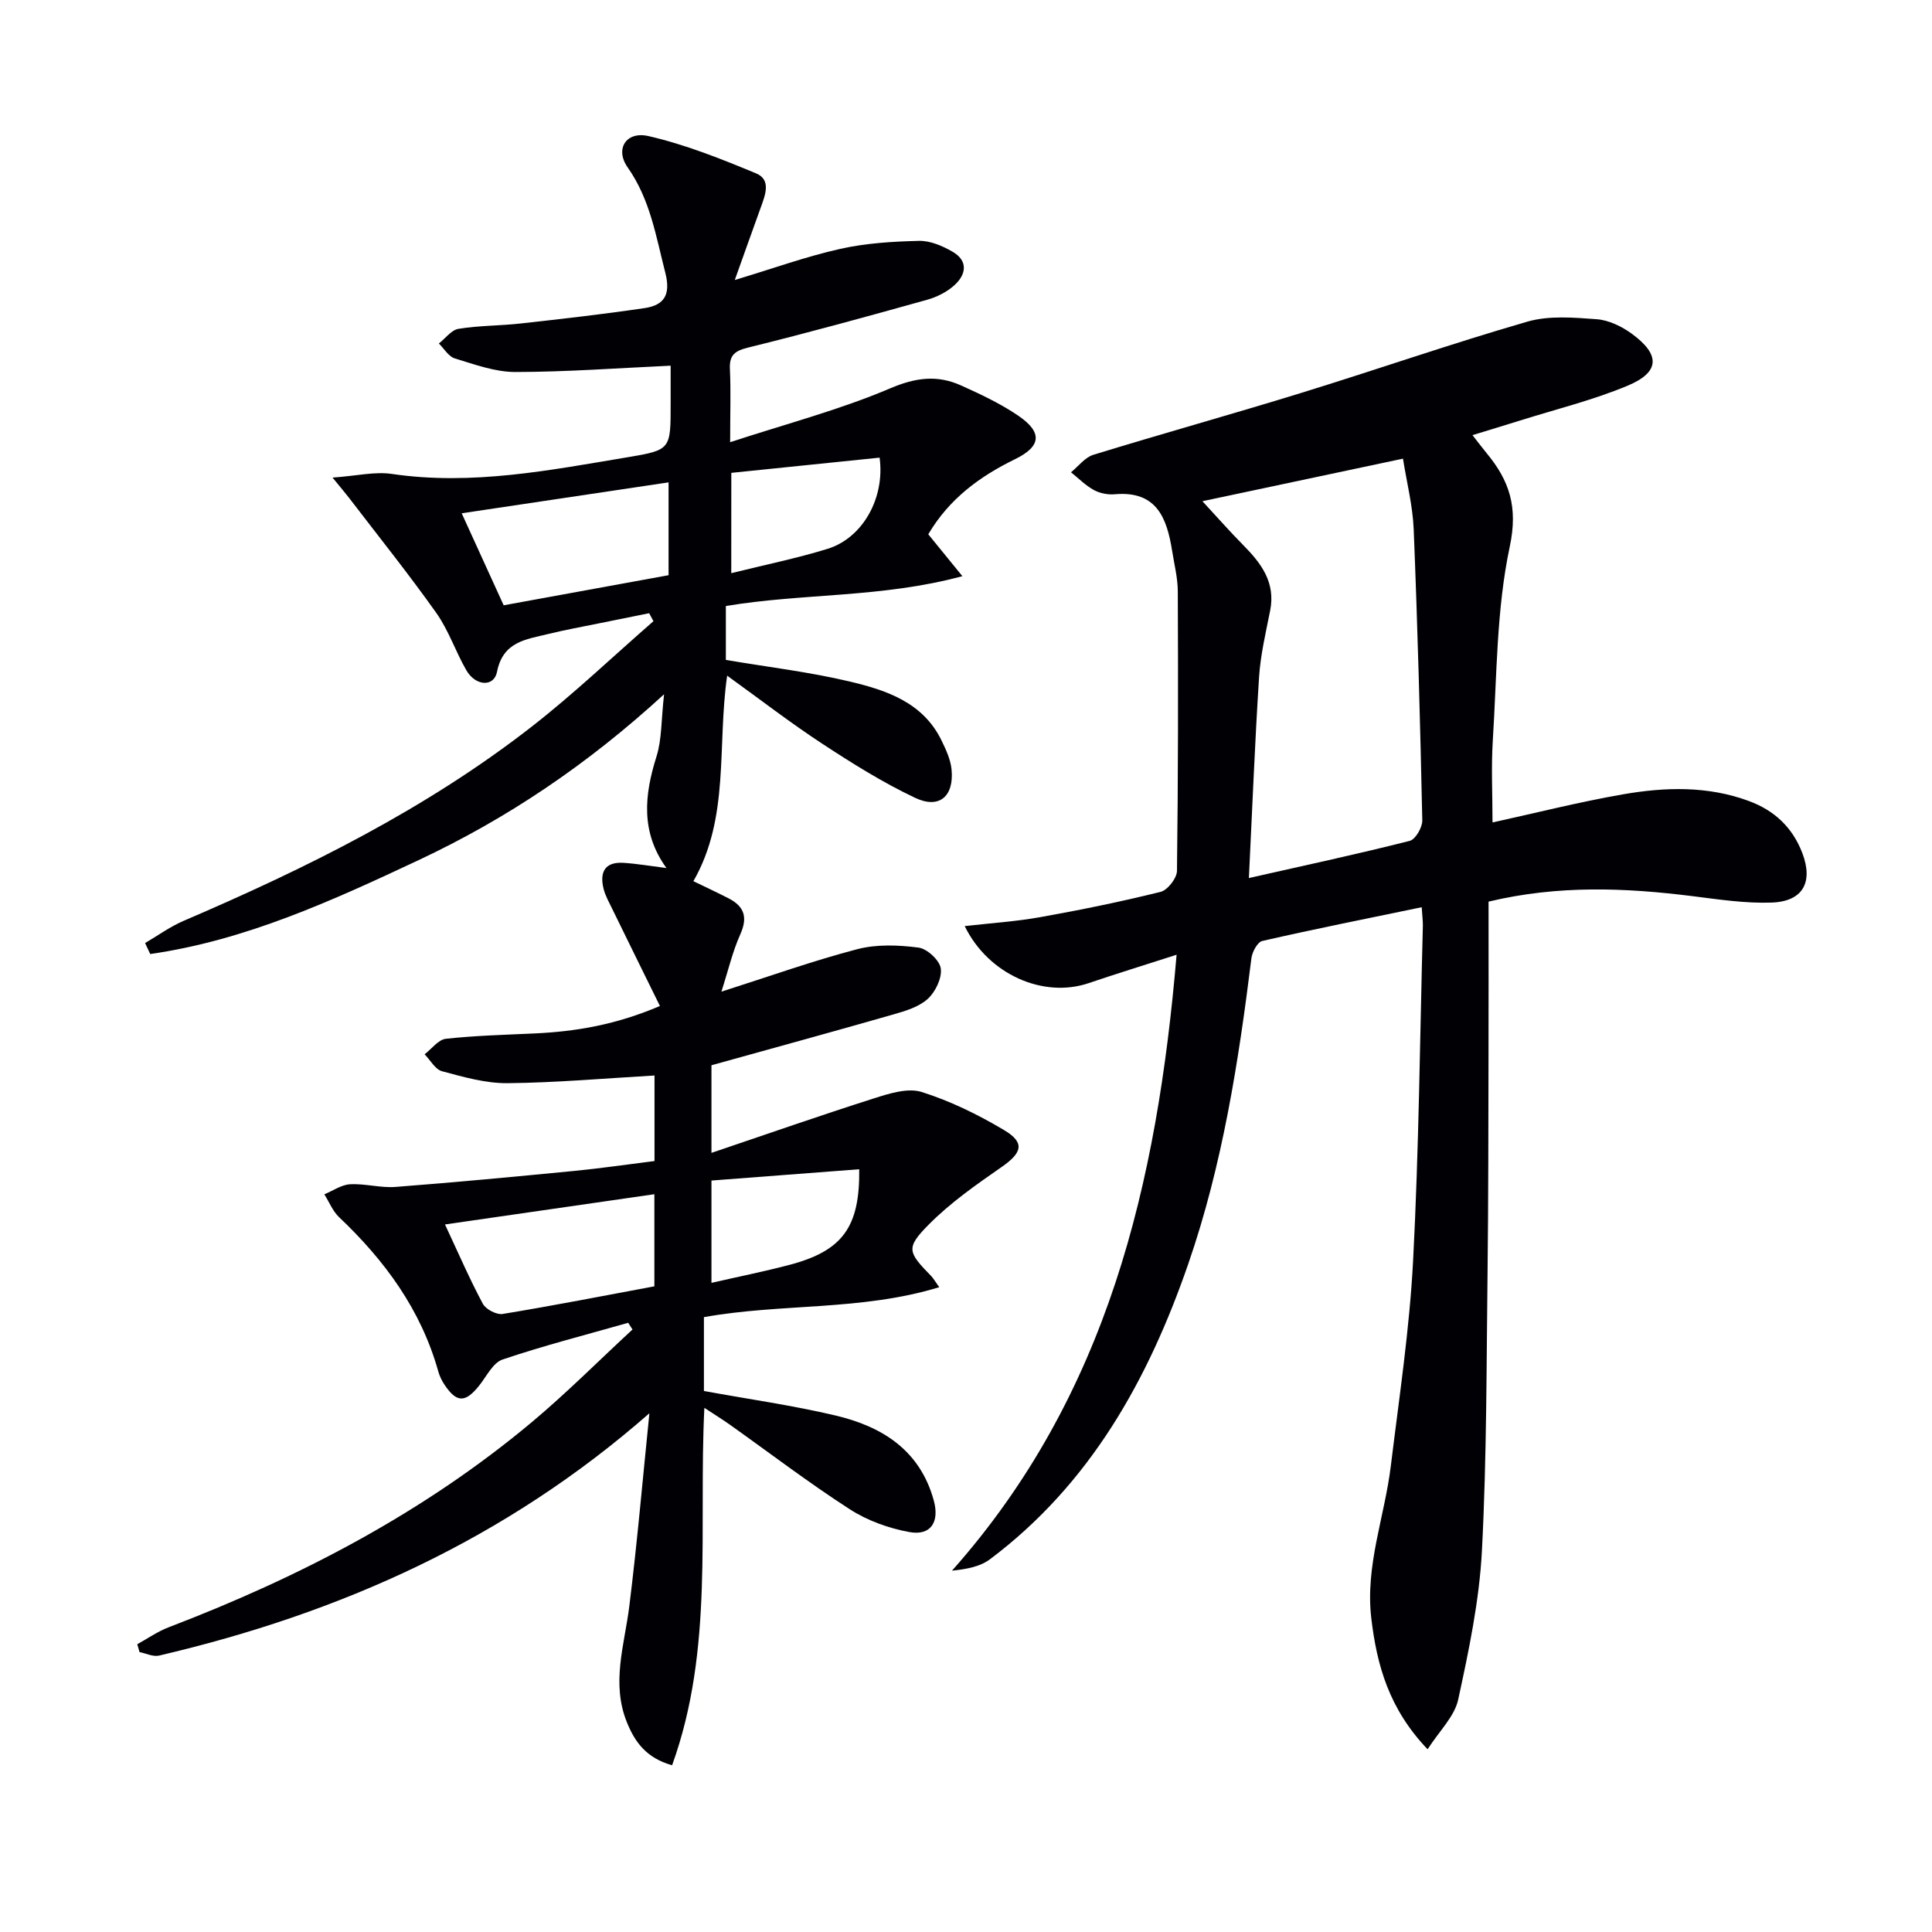 <svg enable-background="new 0 0 400 400" viewBox="0 0 400 400" xmlns="http://www.w3.org/2000/svg"><path d="m134.45 292.6c-29.81 26.15-64.03 41.41-101.51 50.17-1.23.29-2.7-.45-4.05-.72-.16-.54-.31-1.09-.47-1.63 2.14-1.18 4.19-2.62 6.45-3.49 27.22-10.41 52.81-23.72 75.26-42.51 7.22-6.05 13.89-12.76 20.82-19.16-.3-.46-.59-.93-.89-1.39-8.69 2.48-17.45 4.71-26 7.6-2 .67-3.32 3.49-4.85 5.4-2.88 3.61-4.68 3.6-7.22-.24-.54-.82-.99-1.75-1.25-2.69-3.57-12.75-11.05-22.95-20.52-31.92-1.33-1.26-2.06-3.15-3.07-4.75 1.78-.73 3.52-1.98 5.33-2.08 3.12-.17 6.31.79 9.42.55 12.37-.95 24.72-2.12 37.06-3.32 5.43-.53 10.83-1.33 16.55-2.04 0-6.13 0-12.2 0-17.71-10.27.59-20.33 1.49-30.4 1.59-4.53.05-9.15-1.28-13.59-2.47-1.41-.38-2.42-2.3-3.61-3.51 1.46-1.12 2.84-3.04 4.4-3.21 6.11-.67 12.27-.82 18.42-1.11 8.5-.4 16.77-1.78 25.9-5.68-3.44-7-6.67-13.54-9.87-20.1-.65-1.34-1.41-2.68-1.78-4.1-.87-3.42.16-5.69 4.12-5.44 2.78.18 5.55.66 8.88 1.08-5.37-7.43-4.58-15.1-2.06-23.1 1.12-3.55.96-7.51 1.57-12.88-15.98 14.66-32.6 25.78-50.82 34.34-17.87 8.39-35.85 16.62-55.57 19.44-.35-.76-.71-1.51-1.06-2.27 2.65-1.55 5.17-3.4 7.98-4.6 25.44-10.91 50.18-23.14 72.12-40.25 8.73-6.81 16.78-14.5 25.15-21.79-.3-.55-.59-1.1-.89-1.65-3.4.69-6.8 1.36-10.2 2.06-3.58.73-7.18 1.38-10.73 2.25-4.56 1.12-9.33 1.55-10.57 7.83-.63 3.2-4.45 2.97-6.35-.33-2.23-3.87-3.66-8.26-6.22-11.87-5.73-8.08-11.94-15.82-17.96-23.69-.77-1-1.59-1.96-3.52-4.33 4.99-.35 8.74-1.28 12.27-.76 16.62 2.45 32.78-.78 48.98-3.48 8.79-1.47 8.75-1.66 8.75-10.99 0-2.95 0-5.91 0-7.94-11.08.51-21.62 1.3-32.17 1.31-4.18 0-8.42-1.57-12.51-2.81-1.3-.39-2.22-2.03-3.31-3.09 1.35-1.06 2.59-2.8 4.07-3.04 4.25-.69 8.61-.63 12.9-1.11 8.55-.95 17.11-1.92 25.62-3.18 4.12-.61 5.46-2.81 4.28-7.38-1.93-7.53-3.11-15.11-7.79-21.77-2.66-3.79-.31-7.52 4.3-6.47 7.64 1.75 15.04 4.71 22.31 7.73 3.16 1.31 1.89 4.49.96 7.05-1.73 4.77-3.42 9.55-5.38 15.02 8.04-2.42 14.83-4.88 21.82-6.44 5.31-1.19 10.86-1.53 16.31-1.66 2.31-.06 4.85 1.03 6.93 2.23 3.31 1.9 2.87 4.74.39 6.97-1.54 1.39-3.63 2.44-5.65 3-12.28 3.43-24.58 6.82-36.96 9.87-2.81.69-3.99 1.53-3.85 4.48.21 4.47.05 8.95.05 15.13 11.69-3.83 22.74-6.72 33.14-11.15 5.29-2.25 9.75-2.81 14.66-.6 4.06 1.83 8.16 3.75 11.83 6.25 5.07 3.45 4.81 6.35-.63 9.01-7.33 3.58-13.65 8.21-17.98 15.56 2.1 2.58 4.22 5.19 7.06 8.67-16.72 4.52-32.96 3.5-48.97 6.18v11.16c8.66 1.47 17.24 2.48 25.6 4.46 7.59 1.8 15.19 4.3 19.04 12.19.93 1.91 1.89 3.97 2.09 6.03.54 5.56-2.54 8.25-7.55 5.87-6.7-3.17-13.06-7.16-19.28-11.24-6.61-4.34-12.89-9.19-19.63-14.05-2.11 14.65.58 29.34-6.99 42.55 2.37 1.15 4.87 2.31 7.32 3.57 3.21 1.66 3.97 3.91 2.4 7.41-1.6 3.56-2.49 7.44-3.92 11.89 10.02-3.19 18.98-6.4 28.16-8.8 4-1.04 8.5-.86 12.66-.32 1.78.23 4.37 2.64 4.6 4.32.27 2-1.11 4.85-2.7 6.3-1.85 1.68-4.64 2.51-7.16 3.23-12.42 3.56-24.89 6.97-37.62 10.51v18.14c11.6-3.92 22.59-7.77 33.69-11.3 3.14-1 6.95-2.21 9.82-1.31 5.94 1.87 11.68 4.68 17.05 7.88 4.41 2.62 3.77 4.7-.49 7.66-5.28 3.67-10.65 7.42-15.14 11.97-4.74 4.8-4.27 5.64.56 10.6.44.45.75 1.02 1.67 2.31-16.14 4.94-32.61 3.31-48.72 6.2v15.29c9.35 1.71 18.39 2.98 27.23 5.07 9.68 2.28 17.53 7.2 20.37 17.64 1.2 4.42-.64 7.3-5.05 6.5-4.28-.78-8.71-2.37-12.36-4.73-8.52-5.49-16.6-11.67-24.87-17.54-1.48-1.05-3.03-2-5.23-3.45-1.23 25 2.04 49.88-6.68 74-5.24-1.48-7.65-4.68-9.34-8.85-3.3-8.12-.54-15.98.47-24 1.66-13.33 2.81-26.7 4.17-40.03zm-42.32-39.09c2.86 6.12 5.14 11.39 7.84 16.43.62 1.15 2.85 2.31 4.11 2.1 10.42-1.71 20.79-3.74 31.4-5.72 0-6.04 0-12.24 0-19.07-14.28 2.07-28.13 4.06-43.35 6.26zm3.46-147.24c3.1 6.8 5.9 12.93 8.69 19.05 11.69-2.13 22.86-4.17 34.14-6.23 0-6.12 0-12.32 0-19.22-14.25 2.14-27.99 4.19-42.83 6.4zm55.81 12.4c7.13-1.77 13.62-3.09 19.91-5.03 7.35-2.26 11.94-10.59 10.8-18.89-10.16 1.04-20.33 2.09-30.7 3.15-.01 6.66-.01 13.09-.01 20.77zm-4.1 146.93c5.65-1.29 10.93-2.35 16.14-3.72 11.01-2.9 14.6-7.83 14.45-19.8-10.16.78-20.29 1.55-30.59 2.34z" fill="#010105"/><path d="m294.35 187.83c-11.37 2.36-22.23 4.52-33.02 6.99-.99.23-2.08 2.28-2.24 3.59-2.66 21.44-5.98 42.74-13.07 63.26-8.3 24-20.3 45.57-41.07 61.17-2.03 1.52-4.82 2.04-7.85 2.35 32.23-36.28 42.49-80.13 46.5-127.52-6.53 2.1-12.4 3.91-18.21 5.88-9.34 3.17-20.74-1.75-25.66-11.81 5.42-.62 10.63-.95 15.73-1.87 8.32-1.49 16.62-3.18 24.83-5.22 1.45-.36 3.37-2.83 3.39-4.35.25-19.28.25-38.57.17-57.85-.01-2.8-.73-5.59-1.17-8.38-1.08-6.79-3.19-12.5-11.85-11.74-1.43.13-3.1-.19-4.35-.87-1.73-.94-3.18-2.43-4.74-3.68 1.53-1.24 2.88-3.08 4.63-3.62 14.28-4.39 28.69-8.39 42.96-12.79 15.67-4.83 31.16-10.23 46.9-14.78 4.48-1.29 9.58-.85 14.35-.5 2.49.18 5.16 1.48 7.23 2.98 6 4.37 5.88 7.99-.87 10.8-7.15 2.98-14.76 4.85-22.18 7.18-3.15.99-6.32 1.94-9.9 3.04 1.17 1.49 2.02 2.63 2.93 3.73 4.71 5.69 6.54 11.13 4.79 19.35-2.77 13.03-2.66 26.7-3.51 40.11-.35 5.58-.06 11.2-.06 17 8.97-1.97 17.93-4.24 27-5.82 8.73-1.52 17.55-1.78 26.1 1.39 5.27 1.95 9.02 5.46 11.05 10.79 2.28 6 .13 10.01-6.39 10.23-5.43.19-10.92-.65-16.34-1.33-13.9-1.74-27.75-2.33-42.24 1.13 0 10.88.02 21.67-.01 32.47-.04 14.5-.02 28.99-.19 43.49-.24 19.47-.16 38.97-1.17 58.4-.54 10.36-2.71 20.69-4.92 30.86-.76 3.5-3.9 6.48-6.33 10.28-8.01-8.38-10.51-17.42-11.66-27.14-1.28-10.87 2.76-20.99 4.04-31.49 1.73-14.17 3.88-28.34 4.62-42.58 1.2-23.09 1.41-46.22 2.02-69.34.01-.98-.13-1.97-.24-3.79zm-35.78-6.04c12.08-2.73 22.74-5.02 33.3-7.7 1.19-.3 2.63-2.79 2.6-4.24-.43-20.09-.97-40.19-1.78-60.27-.2-4.87-1.44-9.7-2.22-14.62-14.03 2.98-27.35 5.8-41.52 8.81 3.08 3.33 5.67 6.28 8.43 9.07 3.75 3.78 6.75 7.76 5.59 13.58-.9 4.55-1.99 9.12-2.29 13.72-.86 13.37-1.38 26.78-2.11 41.65z" fill="#010105"/></svg>